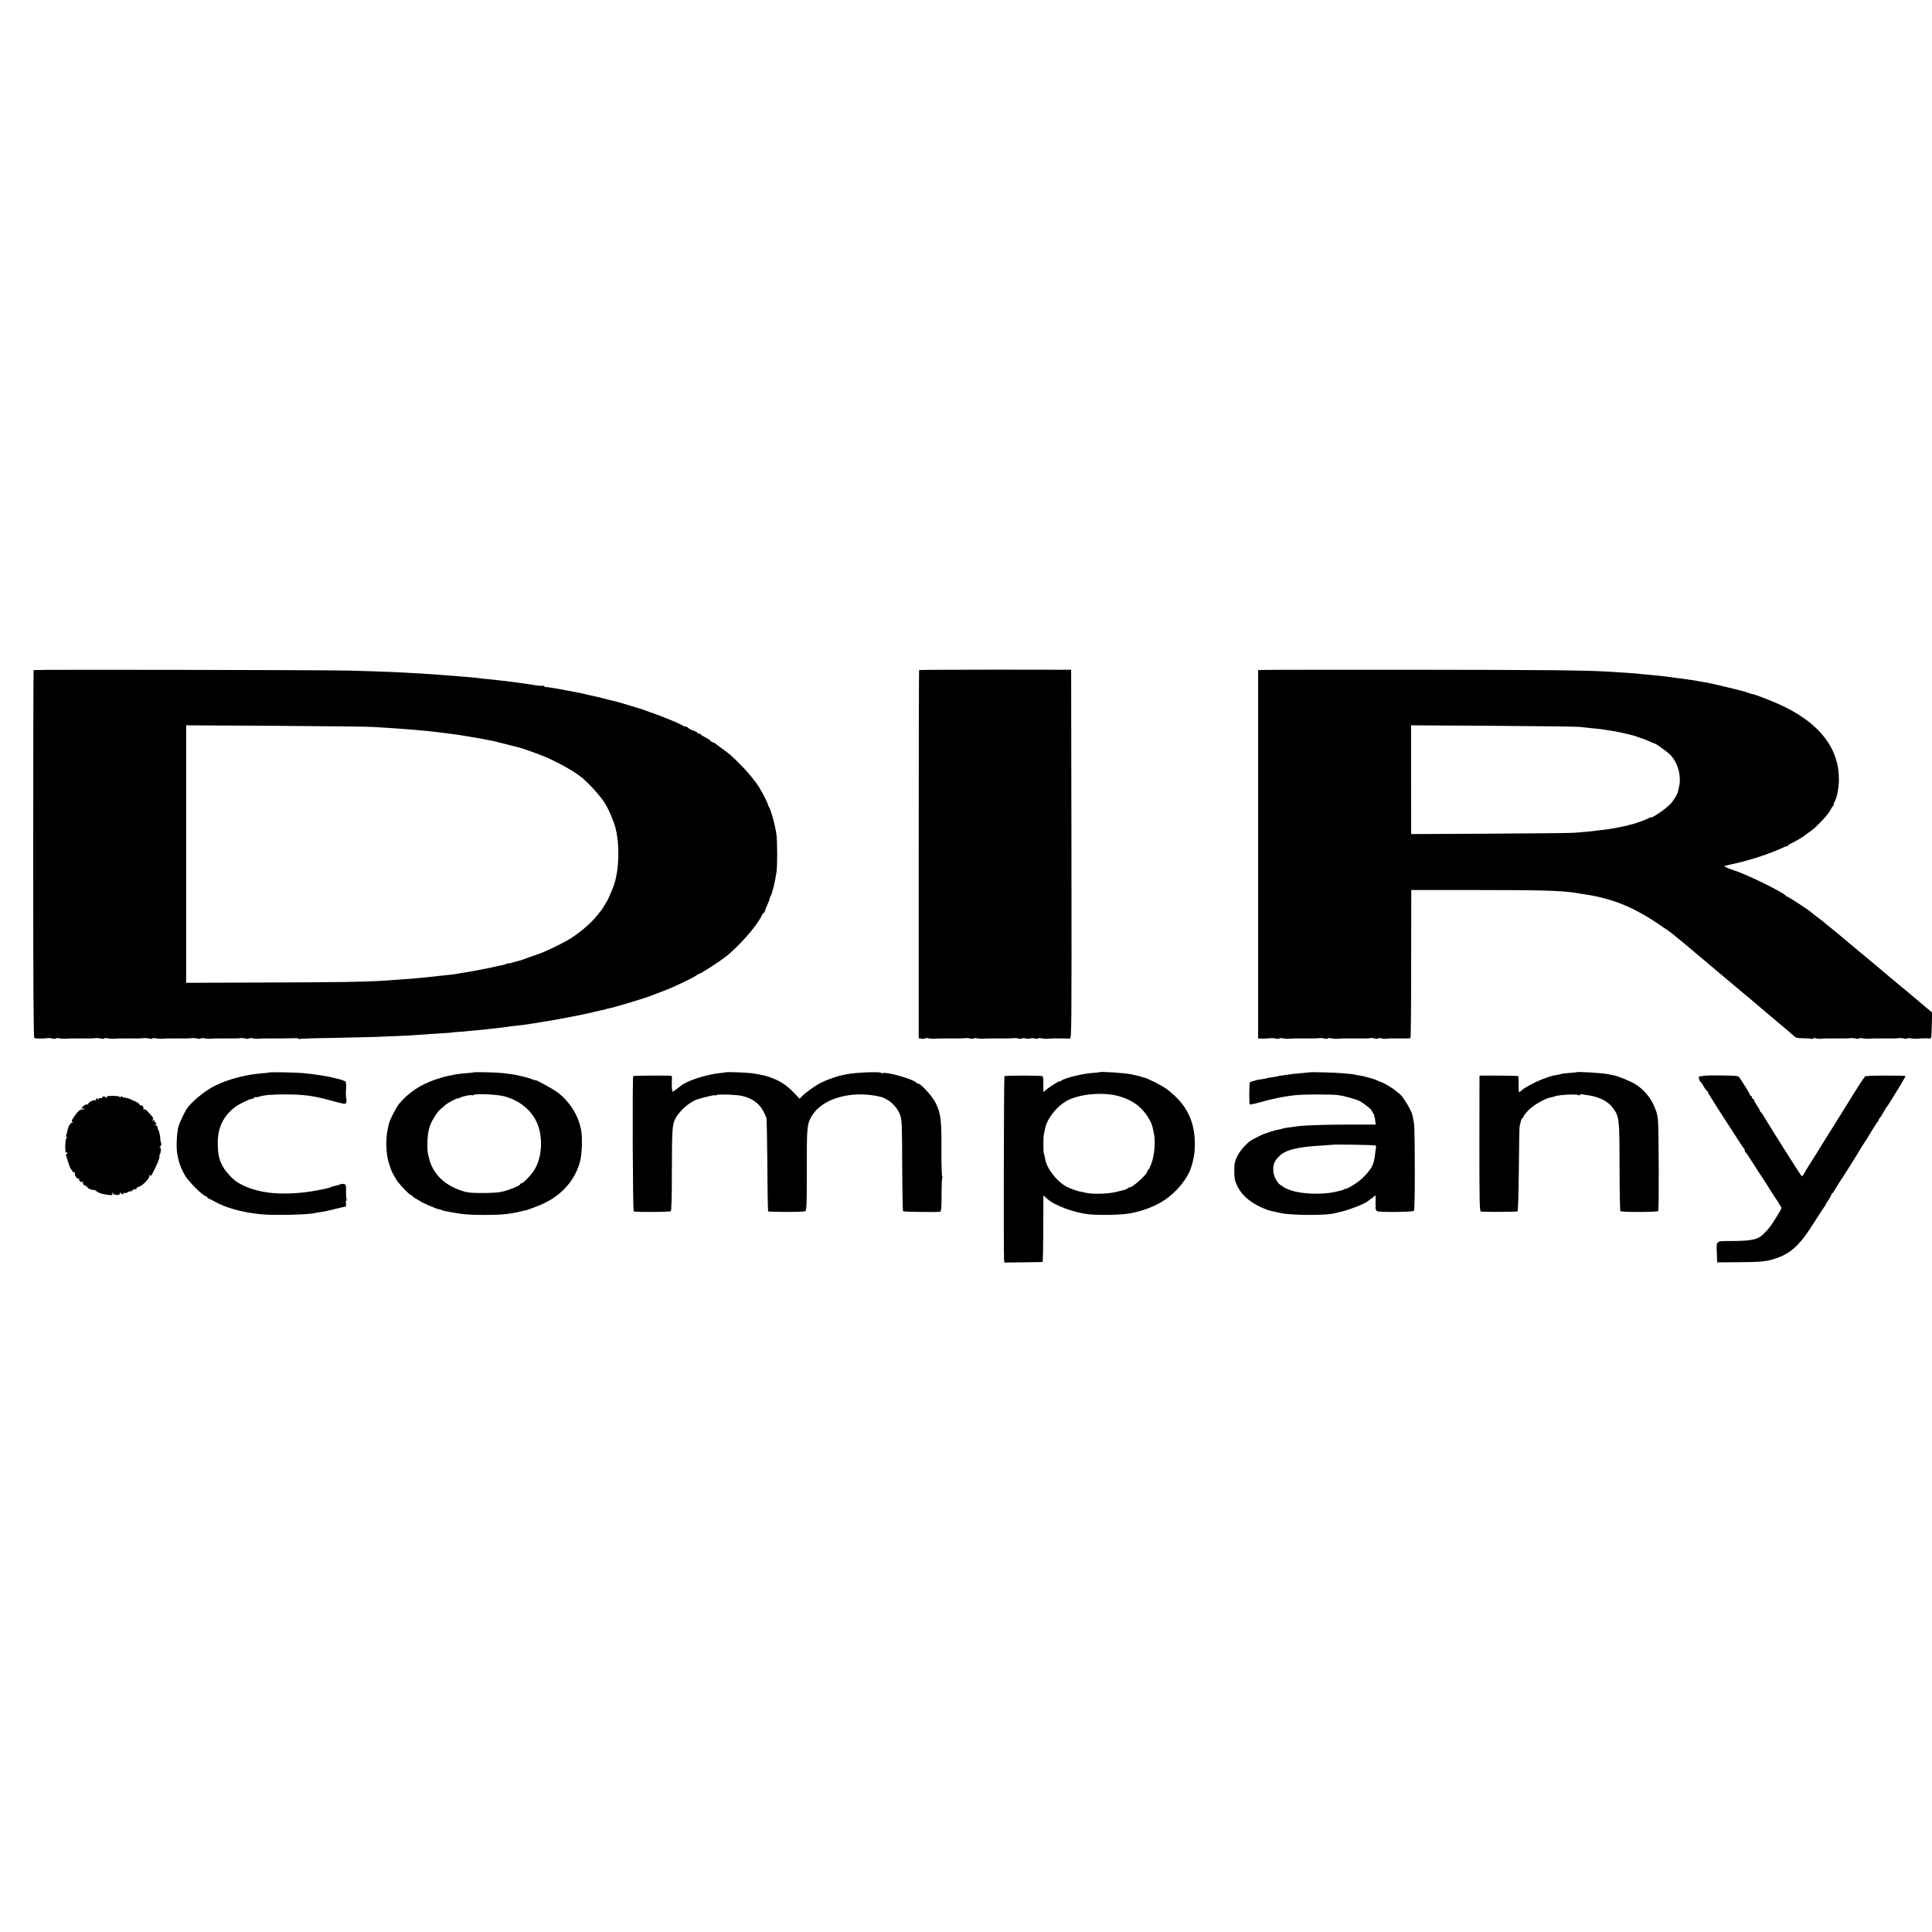 <?xml version="1.0" standalone="no"?>
<!DOCTYPE svg PUBLIC "-//W3C//DTD SVG 20010904//EN"
 "http://www.w3.org/TR/2001/REC-SVG-20010904/DTD/svg10.dtd">
<svg version="1.0" xmlns="http://www.w3.org/2000/svg"
 width="1920pt" height="1920pt" viewBox="0 0 1920 1920"
 preserveAspectRatio="xMidYMid meet">
<g transform="translate(0,1920) scale(0.1,-0.1)"
fill="#000000" stroke="none">
<path d="M334 12541 c-2 -2 -4 -825 -4 -1827 0 -1281 3 -1825 11 -1829 10 -7
83 -8 129 -2 14 2 37 0 52 -4 15 -4 30 -4 33 1 3 4 20 5 37 1 18 -4 44 -5 58
-4 14 2 46 3 73 3 26 0 54 0 62 0 8 0 22 0 30 0 8 0 36 0 63 0 26 0 58 1 72 3
14 2 37 0 52 -4 15 -4 30 -4 33 1 3 4 20 5 37 1 18 -4 44 -5 58 -4 14 2 46 3
73 3 26 0 54 0 62 0 8 0 22 0 30 0 8 0 36 0 63 0 26 0 58 1 72 3 14 2 37 0 52
-4 15 -4 30 -4 33 1 3 4 20 5 37 1 18 -4 44 -5 58 -4 14 2 46 3 73 3 26 0 54
0 62 0 8 0 22 0 30 0 8 0 36 0 63 0 26 0 58 1 72 3 14 2 37 0 52 -4 15 -4 30
-4 33 1 3 4 20 5 37 1 18 -4 44 -5 58 -4 14 2 46 3 73 3 26 0 54 0 62 0 8 0
22 0 30 0 8 0 36 0 63 0 26 0 58 1 72 3 14 2 37 0 52 -4 15 -4 30 -4 33 1 3 4
20 5 37 1 18 -4 44 -5 58 -4 14 2 46 3 73 3 26 0 54 0 62 0 8 0 22 0 30 0 8 0
36 0 63 0 26 0 75 1 110 2 34 2 62 -1 62 -5 0 -5 4 -6 9 -2 5 3 144 8 308 10
164 3 348 7 408 9 180 6 418 17 455 21 33 3 204 15 300 20 25 2 45 4 45 5 0 1
27 3 60 5 33 2 83 6 110 10 28 3 77 7 110 10 33 3 76 7 95 10 19 2 60 7 90 10
30 3 66 8 80 10 14 3 48 7 75 10 28 3 64 7 80 9 17 3 50 8 75 11 25 4 56 9 70
11 14 3 41 7 60 10 43 6 181 30 275 49 67 13 84 17 149 30 16 3 56 13 90 21
34 8 70 17 81 18 11 2 20 4 20 5 0 2 11 5 25 7 60 11 380 107 445 134 11 5 52
20 90 35 85 32 83 31 220 95 61 29 118 60 129 69 10 9 21 15 25 14 8 -3 172
101 251 160 134 101 324 316 371 420 7 15 16 27 21 27 4 0 8 5 8 11 0 5 11 35
25 65 14 30 25 60 25 67 0 7 4 17 8 22 14 16 45 142 59 240 9 56 8 296 0 365
-10 87 -58 263 -78 286 -6 8 -9 14 -6 14 6 0 -53 118 -85 170 -46 74 -116 158
-198 240 -93 92 -98 95 -180 155 -30 21 -57 42 -60 46 -3 3 -15 9 -27 13 -13
4 -23 11 -23 14 0 4 -21 19 -47 32 -27 14 -49 28 -51 33 -2 4 -10 7 -18 7 -8
0 -14 4 -14 8 0 5 -18 15 -40 22 -22 7 -45 19 -51 27 -6 7 -19 13 -28 13 -9 0
-21 4 -26 9 -14 13 -205 93 -300 125 -44 15 -87 30 -95 34 -8 3 -17 6 -20 7
-3 0 -21 6 -40 12 -76 24 -206 62 -230 67 -14 3 -61 14 -105 26 -44 11 -93 23
-110 26 -31 6 -33 7 -75 17 -14 4 -38 9 -55 12 -16 3 -66 13 -110 21 -44 9
-87 17 -95 18 -81 14 -126 20 -132 18 -5 -1 -8 3 -8 9 0 5 -4 8 -9 4 -6 -3
-38 -1 -73 4 -35 6 -81 13 -103 16 -22 3 -53 7 -70 10 -36 5 -106 14 -160 20
-115 13 -154 17 -190 20 -22 2 -40 4 -40 5 0 1 -77 9 -155 15 -54 4 -133 10
-255 20 -33 3 -98 7 -145 10 -278 16 -352 20 -750 31 -252 6 -3119 11 -3126 5z
m3366 -565 c202 -12 257 -16 315 -21 33 -2 85 -7 115 -9 106 -9 195 -18 220
-22 14 -3 45 -7 70 -9 25 -3 61 -7 80 -10 53 -7 113 -17 135 -21 10 -2 37 -6
60 -10 22 -3 74 -12 115 -20 41 -8 86 -17 100 -20 14 -3 77 -19 140 -35 63
-17 122 -32 130 -34 23 -5 211 -74 250 -91 143 -65 272 -138 347 -197 59 -45
178 -175 220 -238 43 -65 62 -105 103 -214 61 -160 60 -461 -2 -630 -18 -48
-62 -150 -68 -155 -3 -3 -14 -21 -24 -40 -11 -19 -25 -40 -30 -47 -6 -6 -22
-26 -36 -44 -67 -87 -202 -200 -315 -262 -74 -41 -224 -112 -260 -123 -22 -7
-180 -64 -180 -64 0 -1 -7 -3 -15 -5 -8 -1 -39 -10 -67 -18 -29 -9 -53 -14
-53 -11 0 3 -8 0 -17 -5 -10 -5 -31 -11 -48 -14 -16 -3 -52 -10 -80 -17 -27
-6 -61 -14 -75 -16 -14 -3 -61 -12 -105 -20 -44 -8 -96 -17 -115 -20 -19 -2
-46 -7 -60 -10 -14 -3 -43 -8 -65 -10 -22 -2 -58 -5 -80 -8 -22 -2 -67 -7
-100 -11 -33 -3 -80 -8 -105 -11 -68 -7 -127 -12 -231 -19 -52 -3 -123 -8
-159 -11 -179 -12 -443 -16 -1167 -18 l-793 -3 0 1280 0 1279 878 -5 c482 -3
920 -8 972 -11z"/>
<path d="M9134 12541 c-2 -3 -4 -827 -4 -1832 l0 -1827 31 -4 c16 -3 32 -1 34
3 3 4 20 4 37 0 18 -4 44 -5 58 -4 14 2 46 3 73 3 26 0 54 0 62 0 8 0 22 0 30
0 8 0 36 0 63 0 26 0 58 1 72 3 14 2 37 0 52 -4 15 -4 30 -4 33 1 3 4 20 5 37
1 18 -4 44 -5 58 -4 14 2 46 3 73 3 26 0 54 0 62 0 8 0 22 0 30 0 8 0 36 0 63
0 26 0 58 1 72 3 14 2 37 0 52 -4 15 -4 30 -4 33 1 3 4 20 4 39 0 19 -4 40 -4
46 0 7 4 26 4 41 0 16 -5 31 -5 34 0 3 4 20 5 37 1 18 -4 44 -6 58 -4 37 4 88
5 150 3 30 -1 63 -1 73 -1 16 1 17 93 15 1833 l-3 1832 -753 1 c-415 0 -756
-2 -758 -4z"/>
<path d="M12524 12542 l-21 -3 0 -1830 0 -1829 26 -1 c28 -2 62 0 101 4 14 1
37 -1 52 -5 15 -3 30 -3 33 2 3 4 20 5 37 1 18 -4 44 -5 58 -4 14 2 46 3 73 3
26 0 54 0 62 0 8 0 22 0 30 0 8 0 36 0 63 0 26 0 58 1 72 3 14 2 37 0 52 -4
15 -4 30 -4 33 1 3 4 20 5 37 1 18 -4 44 -6 58 -4 33 3 71 4 214 3 65 -1 120
1 123 4 2 2 18 0 34 -4 16 -5 31 -5 34 0 3 5 18 5 33 1 15 -5 36 -6 47 -4 23
4 60 4 163 3 41 -1 76 1 79 4 4 3 7 335 7 738 l1 733 650 0 c662 0 857 -6
1000 -31 17 -3 41 -7 55 -9 280 -40 485 -120 740 -290 69 -46 135 -92 147
-102 12 -10 30 -25 40 -33 63 -51 129 -105 133 -110 3 -3 46 -39 95 -80 50
-41 92 -77 95 -80 3 -3 59 -50 125 -105 66 -55 122 -102 125 -105 4 -4 128
-108 209 -175 13 -11 29 -25 35 -30 6 -6 38 -33 71 -60 33 -28 62 -52 65 -55
3 -3 32 -28 65 -55 97 -81 117 -99 147 -126 25 -23 37 -27 98 -27 38 0 73 -3
79 -6 5 -4 12 -2 15 3 4 5 18 6 34 2 15 -5 36 -6 47 -4 11 2 41 4 68 3 26 0
54 0 62 0 8 0 22 0 30 0 8 0 36 0 63 0 26 0 58 1 72 3 14 2 37 0 52 -4 15 -4
30 -4 33 1 3 4 20 5 37 1 18 -4 44 -5 58 -4 14 2 46 3 73 3 26 0 54 0 62 0 8
0 22 0 30 0 8 0 36 0 63 0 26 0 58 1 72 3 14 2 37 0 52 -4 15 -4 30 -4 33 1 3
4 20 5 37 1 18 -4 44 -5 58 -4 39 5 113 6 130 2 13 -3 15 17 18 128 l3 131
-93 78 c-51 44 -99 83 -106 89 -7 5 -25 21 -41 35 -16 14 -46 39 -67 55 -20
17 -42 35 -48 40 -6 6 -65 55 -131 110 -66 55 -125 104 -131 110 -7 5 -29 24
-50 42 -22 17 -49 40 -62 51 -13 11 -41 35 -64 54 -23 18 -46 38 -52 43 -10
10 -159 133 -200 165 -10 8 -23 20 -30 25 -6 6 -38 31 -71 55 -33 25 -62 48
-65 51 -11 13 -220 149 -229 149 -5 0 -11 4 -13 8 -11 26 -385 211 -503 248
-63 20 -115 43 -108 47 4 2 35 10 68 17 74 15 229 57 270 73 17 6 35 12 40 13
16 3 174 65 204 80 14 8 32 14 39 14 6 0 12 3 12 8 0 4 15 14 32 21 34 15 129
71 138 82 3 3 25 19 50 36 56 38 173 161 196 205 9 18 23 41 32 51 8 9 12 17
7 17 -4 0 -3 6 2 13 23 29 46 134 48 220 6 304 -175 552 -537 731 -106 52
-283 122 -337 132 -13 3 -31 9 -40 13 -9 5 -92 27 -186 49 -158 38 -201 47
-265 57 -14 2 -34 6 -45 8 -11 3 -45 8 -75 12 -30 4 -62 9 -70 10 -8 1 -40 6
-70 9 -30 4 -73 10 -95 13 -49 6 -77 9 -179 18 -44 4 -87 8 -95 10 -14 2 -131
10 -311 21 -237 13 -615 17 -1925 18 -825 0 -1510 0 -1521 -2z m3176 -566 c30
-3 80 -8 110 -12 30 -3 71 -7 90 -9 37 -4 164 -25 190 -31 8 -2 47 -11 85 -19
39 -9 79 -20 90 -25 11 -5 31 -12 45 -16 14 -3 49 -17 78 -30 29 -13 55 -24
58 -24 11 0 121 -80 152 -110 74 -74 113 -211 89 -315 -5 -22 -10 -45 -11 -50
-4 -26 -49 -99 -79 -128 -58 -59 -197 -150 -197 -130 0 4 -4 3 -8 -3 -6 -11
-144 -61 -188 -69 -11 -2 -19 -4 -19 -5 0 -1 -7 -3 -15 -5 -8 -1 -51 -10 -95
-19 -44 -10 -100 -19 -125 -21 -25 -3 -61 -7 -80 -9 -46 -7 -138 -16 -225 -22
-38 -3 -419 -7 -846 -9 l-775 -4 -1 540 0 541 811 -5 c446 -3 836 -7 866 -11z"/>
<path d="M2675 8542 c-2 -2 -28 -5 -58 -7 -169 -13 -337 -56 -473 -121 -106
-51 -242 -163 -292 -239 -21 -34 -67 -132 -77 -165 -19 -67 -26 -223 -12 -285
5 -22 10 -47 12 -55 9 -42 36 -106 66 -156 39 -64 182 -204 209 -204 5 0 10
-4 10 -9 0 -5 8 -11 18 -14 9 -3 33 -15 52 -26 111 -64 275 -109 460 -128 125
-13 475 -5 540 12 8 2 35 7 60 10 25 3 89 17 143 31 54 13 100 24 104 24 3 0
3 14 1 30 -3 17 -1 30 4 30 5 0 6 5 2 11 -3 6 -6 42 -5 79 1 62 -1 68 -20 73
-12 3 -30 2 -39 -3 -10 -5 -32 -12 -50 -15 -18 -3 -38 -9 -44 -13 -6 -3 -15
-7 -21 -8 -5 -1 -23 -5 -40 -9 -183 -41 -358 -55 -520 -41 -134 12 -261 52
-349 109 -41 26 -105 94 -134 142 -41 67 -55 123 -58 227 -4 166 52 286 176
379 41 30 142 79 164 79 8 0 18 5 21 11 4 5 12 8 18 6 7 -2 22 0 35 5 44 15
116 22 262 22 178 -1 267 -12 430 -56 154 -42 161 -43 169 -29 5 7 6 27 2 45
-3 17 -5 45 -4 61 5 51 4 96 -2 105 -5 9 -59 26 -108 36 -10 2 -26 5 -35 8
-35 11 -192 34 -282 42 -79 7 -329 11 -335 6z"/>
<path d="M4706 8543 c-1 -2 -33 -5 -70 -8 -64 -5 -89 -8 -146 -20 -14 -3 -37
-7 -52 -10 -14 -3 -64 -18 -110 -33 -152 -52 -269 -130 -364 -244 -25 -29 -92
-162 -99 -195 -3 -13 -7 -33 -10 -45 -26 -114 -19 -275 15 -363 6 -16 11 -31
11 -32 -1 -11 37 -86 62 -123 35 -51 131 -150 147 -150 5 0 10 -3 10 -8 0 -4
17 -16 38 -27 20 -11 39 -22 42 -25 9 -10 154 -72 179 -77 14 -2 28 -6 33 -9
8 -5 14 -7 108 -24 96 -18 171 -24 310 -24 167 0 247 7 361 34 26 6 53 13 60
14 15 3 22 6 109 39 221 84 372 243 425 447 18 68 24 222 12 298 -22 145 -112
292 -232 383 -49 37 -225 134 -225 124 0 -2 -15 2 -34 10 -30 13 -70 23 -151
41 -23 5 -57 10 -140 20 -59 7 -283 12 -289 7z m298 -236 c145 -36 267 -129
325 -249 75 -154 60 -380 -33 -506 -40 -54 -99 -112 -115 -112 -6 0 -11 -4
-11 -9 0 -13 -117 -61 -189 -76 -63 -14 -296 -15 -346 -2 -193 49 -321 161
-366 317 -20 71 -21 81 -22 150 0 83 9 151 30 203 22 55 77 139 104 157 12 8
29 23 38 33 18 20 131 81 131 71 0 -4 6 -2 13 3 17 14 114 36 126 29 5 -4 12
-2 15 2 9 15 226 7 300 -11z"/>
<path d="M7217 8544 c-1 -1 -29 -5 -62 -8 -141 -15 -330 -77 -389 -127 -6 -5
-27 -21 -46 -35 l-35 -25 -6 23 c-3 13 -4 49 -2 81 3 53 2 57 -19 57 -120 3
-361 0 -365 -4 -10 -10 -5 -1338 5 -1345 13 -8 355 -7 368 2 7 4 11 136 11
399 1 382 4 443 24 497 32 85 145 190 234 217 75 23 162 43 172 40 7 -3 14 -2
17 2 4 7 108 6 191 -1 124 -10 220 -66 268 -155 15 -28 31 -62 34 -74 3 -13 7
-225 9 -471 1 -247 5 -451 8 -455 8 -8 344 -8 365 0 17 6 19 29 19 410 -1 428
2 456 48 535 101 174 385 258 669 197 94 -20 178 -95 211 -187 17 -47 19 -91
20 -500 1 -247 5 -451 8 -454 6 -7 340 -11 367 -5 13 3 16 26 16 166 0 90 3
168 7 175 4 6 4 11 -1 11 -4 0 -8 121 -7 268 1 300 -7 358 -58 462 -30 62
-145 190 -171 190 -6 0 -18 7 -27 15 -39 35 -289 105 -326 91 -7 -3 -15 -2
-18 2 -8 14 -251 4 -337 -13 -13 -3 -35 -7 -49 -10 -45 -8 -154 -46 -205 -72
-59 -29 -161 -101 -194 -137 l-24 -25 -61 63 c-105 111 -231 168 -421 191 -52
7 -243 13 -248 9z"/>
<path d="M10928 8545 c-2 -2 -35 -5 -75 -8 -108 -9 -278 -52 -310 -79 -7 -6
-13 -8 -13 -4 0 8 -108 -60 -137 -87 l-23 -20 -1 24 c-1 13 -1 47 0 76 0 29
-4 55 -10 58 -12 8 -369 8 -377 0 -6 -6 -9 -1768 -4 -1821 l4 -31 186 2 c103
1 190 3 193 4 3 0 6 135 7 299 0 163 1 312 1 330 l1 33 33 -31 c73 -69 268
-142 422 -158 106 -10 311 -6 395 8 128 21 261 72 355 135 118 79 226 211 261
320 28 84 41 171 38 256 -6 224 -89 381 -277 524 -47 36 -195 111 -233 118
-11 2 -26 7 -34 10 -8 3 -26 8 -40 10 -14 3 -36 8 -50 11 -50 12 -303 29 -312
21z m185 -237 c99 -27 177 -71 236 -133 49 -51 96 -131 105 -176 2 -13 8 -42
13 -64 17 -73 7 -207 -21 -287 -14 -40 -30 -74 -36 -76 -5 -2 -10 -9 -10 -17
0 -25 -144 -155 -172 -155 -8 0 -19 -5 -24 -10 -6 -6 -19 -13 -30 -15 -10 -3
-48 -12 -84 -21 -81 -19 -228 -24 -298 -8 -29 6 -54 12 -55 12 -24 2 -102 30
-140 50 -98 54 -200 187 -211 279 -3 18 -7 37 -11 43 -8 13 -8 164 -1 200 3
14 9 39 12 55 22 103 117 222 221 278 123 66 352 86 506 45z"/>
<path d="M13017 8544 c-1 -1 -40 -5 -87 -9 -47 -4 -94 -9 -105 -11 -11 -2 -42
-6 -70 -10 -27 -3 -52 -7 -55 -9 -3 -2 -28 -6 -54 -10 -27 -3 -52 -7 -55 -10
-4 -2 -30 -7 -57 -11 -27 -3 -52 -8 -56 -11 -5 -2 -18 -6 -29 -8 -12 -3 -24
-7 -27 -10 -9 -9 -9 -216 -1 -221 5 -2 49 7 98 21 136 38 240 59 351 71 87 10
373 10 435 0 60 -8 172 -41 208 -59 38 -20 116 -81 117 -91 0 -5 6 -17 14 -25
8 -9 18 -39 21 -66 l7 -51 -284 0 c-257 -1 -422 -7 -503 -18 -16 -3 -52 -7
-80 -11 -27 -4 -52 -8 -56 -10 -3 -2 -21 -7 -40 -10 -19 -3 -56 -13 -84 -22
-27 -10 -52 -18 -55 -18 -10 -2 -116 -55 -135 -67 -50 -32 -117 -109 -142
-164 -23 -50 -27 -72 -27 -144 1 -71 5 -94 28 -142 49 -103 143 -181 291 -238
19 -8 68 -20 140 -35 117 -25 476 -25 547 0 7 2 24 6 38 9 67 11 259 84 280
106 3 3 22 18 43 33 l37 28 1 -28 c0 -15 0 -49 -1 -75 -1 -36 3 -48 17 -55 25
-12 351 -9 364 4 6 6 10 150 9 409 -1 392 -3 454 -16 504 -3 14 -7 33 -9 42
-10 47 -97 189 -130 210 -5 3 -21 16 -35 28 -33 29 -138 90 -154 90 -6 0 -16
4 -22 9 -11 11 -145 49 -194 55 -19 3 -35 5 -35 6 0 3 -40 7 -130 15 -62 6
-314 12 -318 9z m651 -728 c6 -3 9 -12 7 -19 -2 -7 -6 -34 -9 -62 -11 -109
-32 -150 -124 -241 -42 -42 -146 -108 -172 -109 -3 0 -9 -3 -15 -6 -9 -6 -41
-15 -95 -26 -130 -27 -328 -19 -433 18 -34 12 -64 25 -67 29 -3 4 -14 12 -26
18 -39 21 -77 89 -80 144 -3 67 10 99 57 146 63 64 176 93 414 107 61 4 111 8
112 8 5 6 421 -1 431 -7z"/>
<path d="M15667 8544 c-1 -1 -34 -4 -72 -7 -39 -3 -77 -8 -85 -11 -8 -3 -28
-8 -45 -10 -45 -7 -50 -9 -155 -48 -48 -18 -166 -82 -180 -97 -3 -3 -13 -12
-22 -19 -15 -12 -16 -6 -16 68 0 45 -2 83 -4 86 -4 3 -200 6 -339 5 l-46 -1
-1 -675 c0 -618 2 -675 17 -676 68 -4 355 -3 362 2 5 3 11 183 13 420 2 228 5
421 8 429 2 8 8 30 12 48 4 17 12 32 17 32 5 0 9 6 9 13 0 8 23 37 51 65 51
52 165 117 221 126 15 3 31 7 35 9 27 16 223 27 241 14 7 -6 12 -6 12 1 0 6
10 9 22 7 12 -3 40 -7 63 -10 108 -15 198 -62 244 -126 63 -87 65 -99 66 -581
0 -240 4 -440 8 -444 11 -12 368 -11 376 1 9 13 6 842 -3 910 -9 65 -13 78
-47 153 -33 72 -99 147 -170 193 -52 33 -175 84 -225 93 -16 3 -40 8 -54 11
-58 12 -304 27 -313 19z"/>
<path d="M16947 8510 c-37 -3 -67 -8 -66 -12 3 -24 12 -48 18 -48 3 0 17 -20
31 -45 14 -25 28 -45 32 -45 5 0 8 -4 8 -9 0 -5 45 -78 99 -163 55 -84 133
-205 173 -268 40 -63 78 -121 85 -128 7 -7 13 -19 13 -27 0 -7 4 -15 8 -17 4
-1 34 -46 67 -98 33 -52 63 -99 67 -105 11 -14 43 -64 113 -175 32 -52 62 -97
65 -100 4 -3 9 -12 13 -20 4 -8 14 -24 22 -36 14 -19 11 -26 -40 -107 -59 -95
-64 -101 -115 -156 -65 -69 -117 -83 -328 -84 -166 -1 -155 9 -150 -127 l3
-85 210 1 c239 2 283 7 378 40 154 53 239 135 394 384 40 63 77 120 83 127 5
7 10 14 10 17 0 3 14 25 30 49 17 25 30 50 30 56 0 6 3 11 8 11 4 0 20 24 36
53 17 28 35 57 40 64 9 9 170 265 219 348 7 11 21 34 32 50 12 17 41 64 65
105 25 41 50 81 57 88 7 7 13 17 13 22 0 5 6 15 13 22 11 13 18 24 50 81 6 12
15 24 18 27 6 5 88 137 151 242 21 34 36 63 34 65 -2 2 -93 4 -202 4 -133 0
-200 -3 -202 -11 -2 -6 -9 -16 -16 -23 -9 -9 -126 -195 -216 -342 -8 -13 -64
-103 -125 -200 -60 -96 -119 -190 -129 -208 -11 -17 -35 -57 -55 -87 -20 -30
-45 -72 -56 -92 -11 -21 -23 -38 -27 -38 -3 0 -41 55 -83 123 -43 67 -87 138
-100 157 -45 70 -171 272 -194 313 -13 23 -28 44 -32 45 -5 2 -9 8 -9 14 0 5
-13 29 -30 53 -16 24 -30 48 -30 54 0 6 -4 11 -10 11 -5 0 -10 7 -10 15 0 8
-4 15 -10 15 -5 0 -10 5 -10 10 0 6 -21 43 -47 84 -27 41 -52 81 -58 90 -8 13
-34 16 -140 18 -71 2 -160 1 -198 -2z"/>
<path d="M1022 8303 c-6 -3 -10 -9 -7 -14 4 -5 -1 -6 -10 -2 -10 3 -21 0 -26
-8 -7 -11 -9 -11 -9 -1 0 7 -5 10 -10 7 -6 -4 -8 -11 -5 -16 3 -5 -1 -6 -9 -3
-19 7 -77 -26 -69 -39 3 -6 1 -7 -5 -3 -7 4 -23 -1 -37 -11 -27 -20 -33 -38
-9 -29 9 3 12 2 9 -5 -4 -6 -14 -8 -22 -5 -15 6 -49 -27 -84 -83 -18 -27 -20
-35 -8 -43 11 -8 11 -9 -3 -5 -17 6 -42 -41 -52 -97 -3 -14 -8 -31 -12 -37 -5
-8 -3 -9 6 -4 10 6 11 4 4 -6 -4 -8 -9 -18 -10 -24 -10 -61 -6 -138 6 -130 6
3 10 1 10 -4 0 -6 -4 -11 -10 -11 -6 0 -6 -9 -1 -22 5 -13 15 -43 22 -68 7
-25 16 -47 19 -50 3 -3 10 -14 17 -25 6 -11 16 -19 23 -17 6 1 9 -2 5 -8 -9
-15 23 -62 37 -54 6 4 8 3 5 -3 -9 -14 19 -37 32 -28 7 3 8 0 5 -9 -4 -10 3
-20 20 -27 14 -7 26 -15 26 -19 0 -12 58 -33 70 -25 6 3 9 3 8 -2 -2 -4 0 -8
3 -8 3 0 12 -5 20 -11 15 -13 63 -25 117 -30 28 -3 33 0 28 14 -5 15 -5 16 7
1 15 -20 73 -19 69 2 -3 11 -1 12 9 2 15 -15 33 -17 24 -3 -3 6 1 7 10 4 8 -4
27 2 41 11 18 11 24 13 19 4 -5 -8 2 -5 14 6 13 11 25 19 27 18 10 -7 25 -2
20 6 -3 5 6 12 20 15 39 10 116 89 108 112 -4 14 -4 16 4 5 8 -11 12 -9 23 10
40 72 76 157 74 177 -1 12 1 22 4 22 3 0 7 16 9 36 1 26 -1 33 -10 28 -7 -4
-5 2 5 13 9 11 14 23 10 26 -3 4 -7 21 -9 39 -3 49 -11 84 -24 107 -6 12 -7
21 -3 21 4 1 -3 8 -17 16 -14 8 -17 13 -8 10 12 -3 15 -1 11 10 -3 7 -9 14
-15 14 -5 0 -6 5 -2 12 5 8 1 9 -12 4 -15 -5 -16 -4 -7 5 7 7 8 16 3 23 -50
63 -75 86 -87 82 -8 -3 -11 -1 -8 5 8 12 -14 41 -25 34 -4 -3 -10 1 -13 9 -3
8 -23 22 -44 31 -21 9 -47 21 -58 26 -11 5 -32 10 -47 11 -16 1 -28 7 -28 13
0 5 -5 3 -10 -5 -6 -9 -10 -10 -10 -3 0 8 -23 12 -72 12 -47 0 -67 -4 -57 -10
7 -5 9 -9 4 -9 -6 0 -15 4 -20 9 -6 5 -16 6 -23 4z"/>
</g>
</svg>
